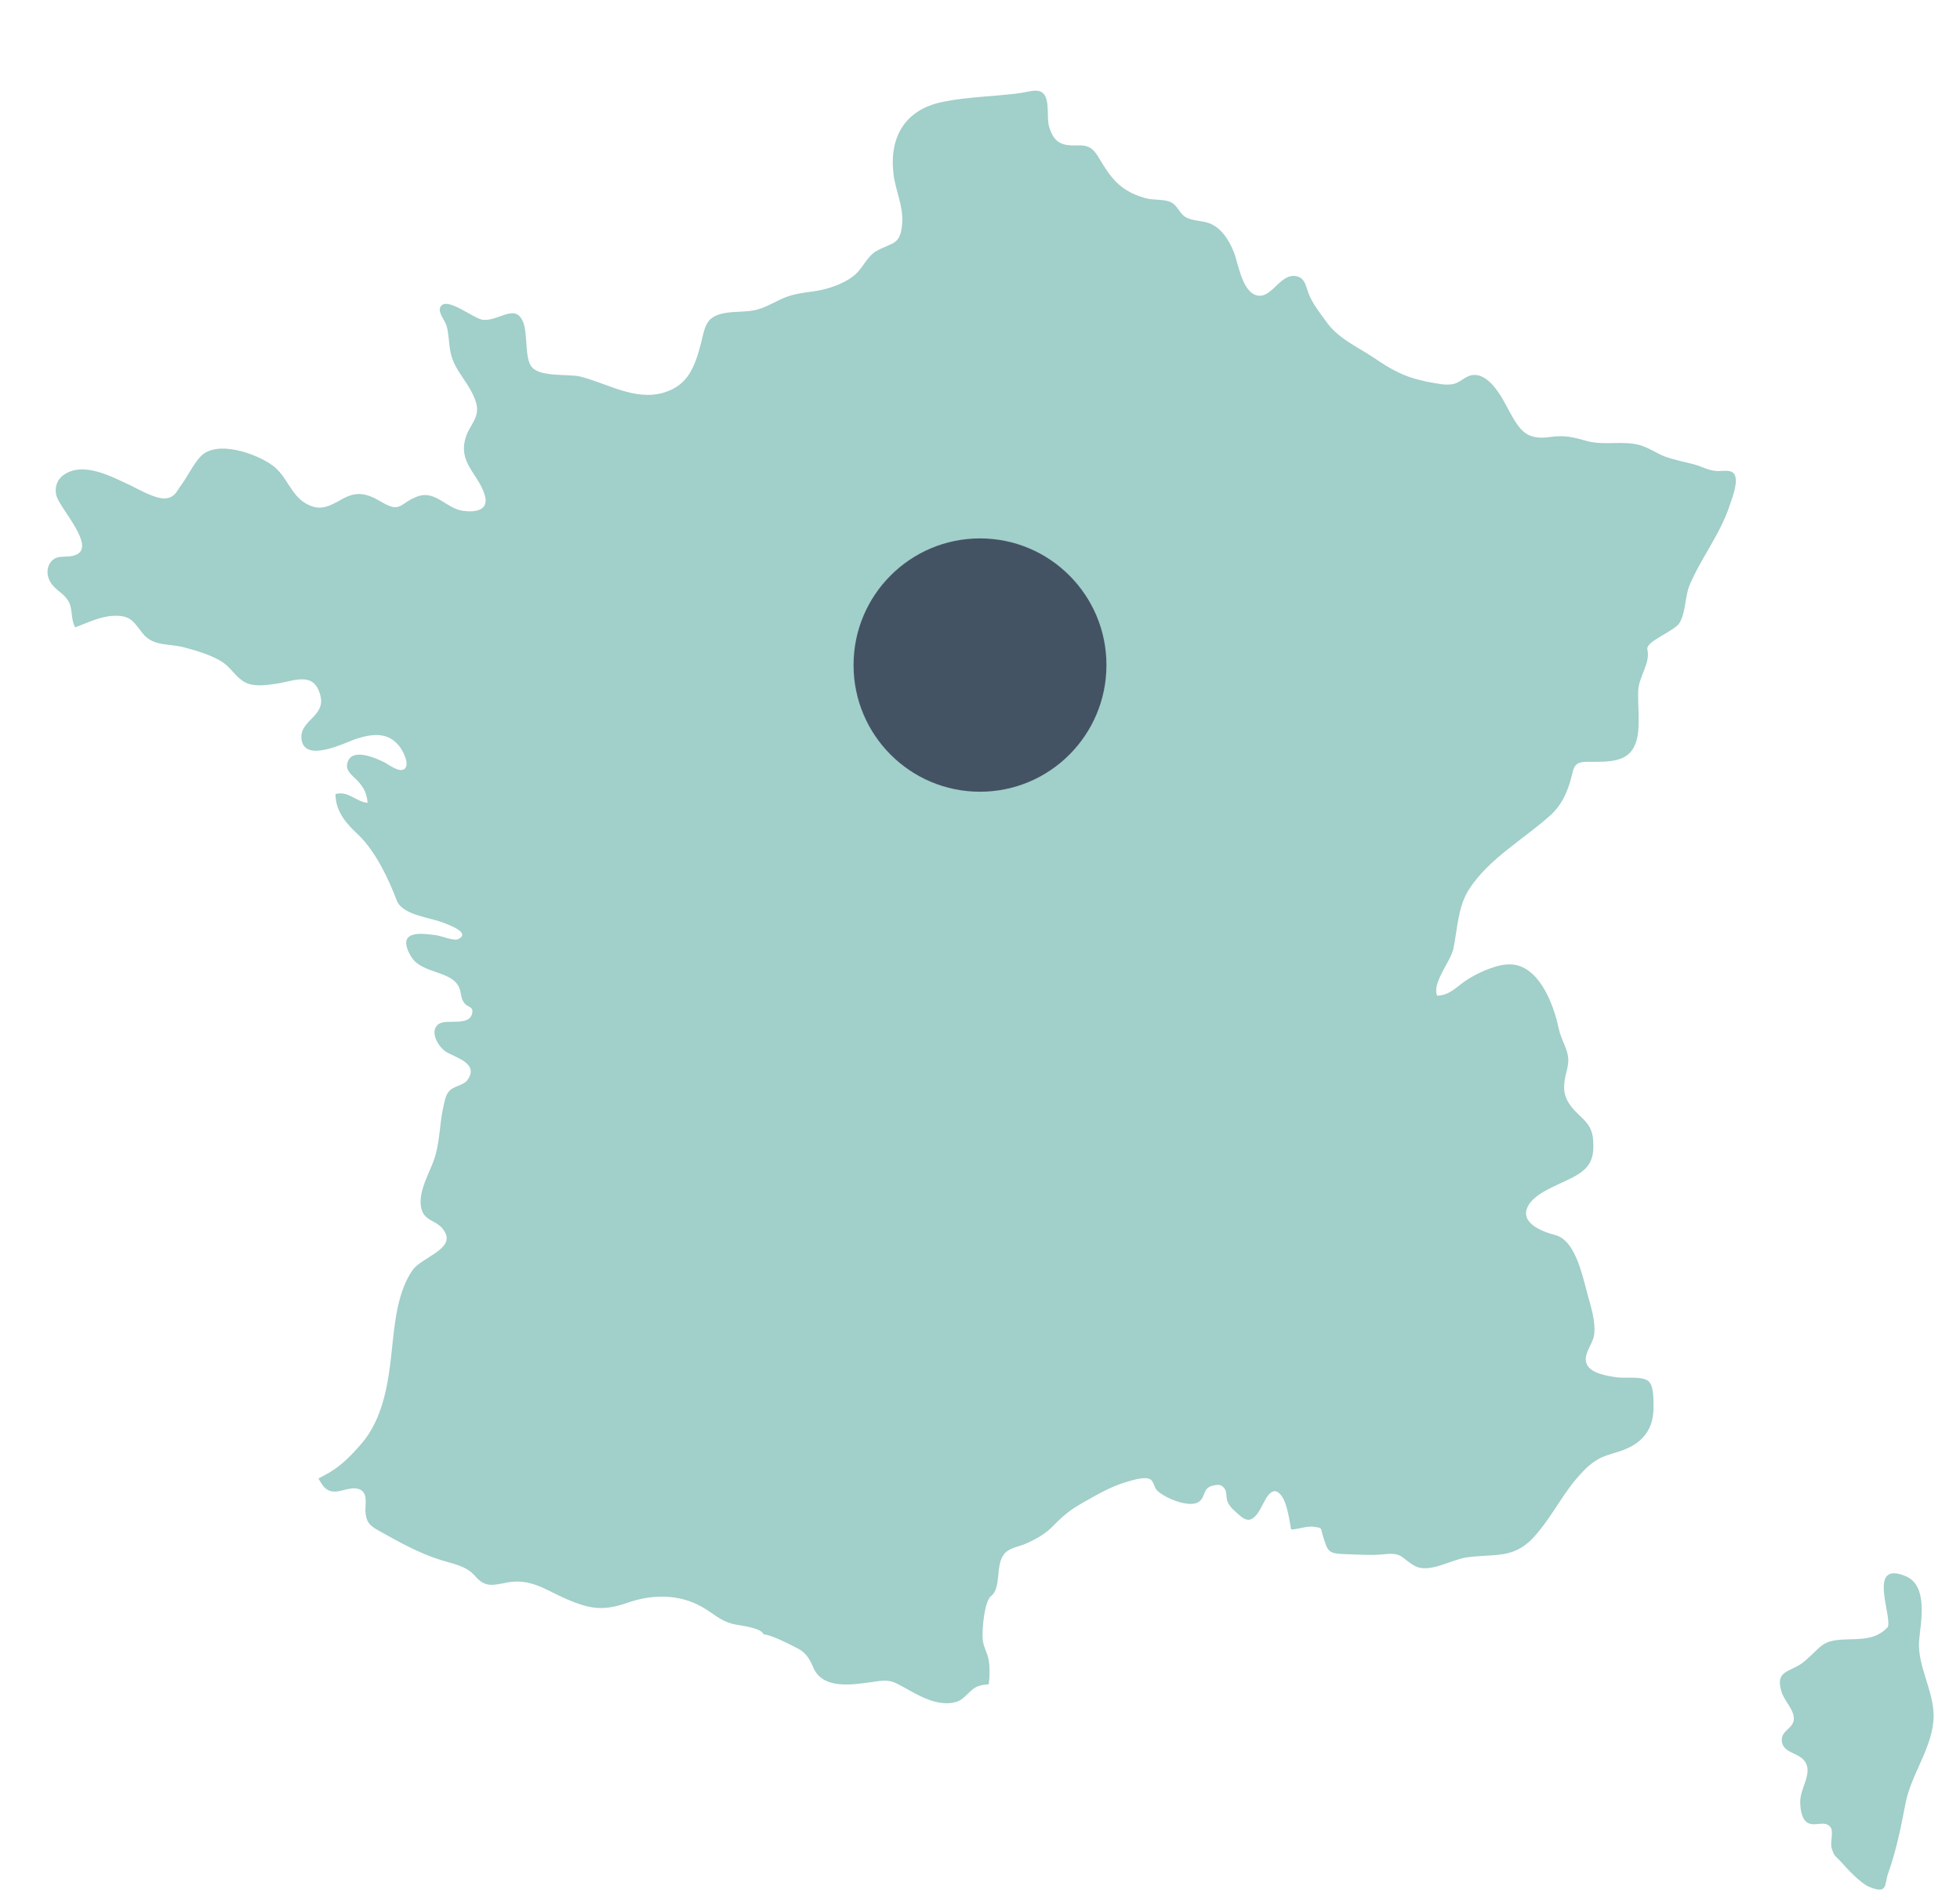 <svg xmlns="http://www.w3.org/2000/svg" width="33" height="32" viewBox="0 0 33 32" fill="none"><path d="M30.812 30.761C30.712 30.646 30.535 30.782 30.415 30.682 30.328 30.616 30.309 30.445 30.31 30.333 30.311 30.137 30.476 29.918 30.423 29.736 30.35 29.494 30.017 29.557 30 29.313 29.987 29.142 30.191 29.113 30.202 28.955 30.214 28.802 30.04 28.637 29.999 28.502 29.87 28.101 30.16 28.177 30.394 27.966 30.684 27.718 30.665 27.626 31.066 27.609 31.294 27.599 31.589 27.625 31.786 27.397 31.854 27.197 31.441 26.286 32.075 26.539 32.477 26.695 32.337 27.331 32.311 27.631 32.281 28.055 32.557 28.47 32.556 28.901 32.55 29.421 32.172 29.877 32.08 30.383 31.992 30.837 31.93 31.148 31.786 31.56 31.726 31.73 31.789 31.906 31.475 31.777 31.321 31.714 31.096 31.466 30.989 31.346 30.903 31.252 30.883 31.266 30.842 31.132 30.805 31.031 30.884 30.835 30.812 30.761L30.812 30.761z" fill="#a1cfca"/><path d="M21.139 4.968C21.404 5.06 21.542 4.604 21.817 4.65 21.983 4.677 21.982 4.828 22.048 4.981 22.113 5.129 22.222 5.27 22.319 5.402 22.516 5.694 22.843 5.833 23.127 6.022 23.418 6.222 23.648 6.347 23.954 6.411 23.995 6.421 24.035 6.433 24.081 6.438 24.207 6.459 24.329 6.492 24.46 6.469 24.585 6.446 24.67 6.333 24.786 6.317 25.082 6.275 25.3 6.715 25.407 6.918 25.595 7.262 25.705 7.414 26.101 7.359 26.358 7.323 26.493 7.365 26.737 7.432 27.027 7.503 27.317 7.418 27.608 7.495 27.754 7.537 27.878 7.625 28.02 7.684 28.203 7.753 28.398 7.782 28.585 7.839 28.685 7.876 28.775 7.919 28.889 7.931 28.974 7.942 29.125 7.898 29.191 7.973 29.285 8.083 29.165 8.385 29.125 8.503 28.965 8.995 28.649 9.381 28.451 9.845 28.366 10.041 28.387 10.307 28.278 10.49 28.191 10.631 27.706 10.8 27.736 10.935 27.793 11.185 27.577 11.399 27.581 11.668 27.578 11.892 27.601 12.096 27.582 12.316 27.583 12.322 27.578 12.334 27.579 12.339 27.517 12.852 27.15 12.83 26.719 12.829 26.473 12.83 26.501 12.949 26.436 13.165 26.37 13.381 26.275 13.579 26.101 13.732c-.457.411-1.034.726-1.37 1.249C24.543 15.277 24.539 15.652 24.468 15.986 24.415 16.206 24.106 16.557 24.197 16.768 24.408 16.761 24.518 16.623 24.676 16.516 24.85 16.397 25.15 16.26 25.354 16.243 25.889 16.185 26.157 16.903 26.242 17.316 26.291 17.539 26.41 17.673 26.405 17.875 26.403 17.909 26.397 17.943 26.391 17.978 26.345 18.174 26.291 18.35 26.391 18.537 26.535 18.808 26.799 18.855 26.823 19.193 26.842 19.448 26.806 19.626 26.579 19.77 26.344 19.926 25.853 20.056 25.726 20.314 25.581 20.592 25.959 20.741 26.186 20.799 26.558 20.898 26.659 21.583 26.771 21.948 26.816 22.109 26.871 22.342 26.834 22.51 26.803 22.654 26.642 22.822 26.721 22.984 26.792 23.131 27.078 23.175 27.22 23.194 27.346 23.216 27.642 23.169 27.749 23.255 27.849 23.33 27.839 23.578 27.84 23.706 27.838 23.847 27.814 23.962 27.762 24.064 27.687 24.209 27.563 24.322 27.383 24.397 27.225 24.47 27.054 24.488 26.904 24.576 26.749 24.665 26.642 24.786 26.527 24.92 26.273 25.224 26.095 25.595 25.813 25.898 25.472 26.259 25.162 26.162 24.695 26.227 24.432 26.264 24.057 26.507 23.814 26.367 23.608 26.251 23.61 26.144 23.339 26.171 23.113 26.197 22.91 26.18 22.679 26.174 22.353 26.163 22.361 26.14 22.271 25.856 22.23 25.721 22.266 25.734 22.129 25.713 22.008 25.691 21.855 25.757 21.738 25.757 21.711 25.604 21.673 25.335 21.588 25.207 21.405 24.936 21.284 25.317 21.197 25.452 21.077 25.636 20.987 25.632 20.839 25.491 20.768 25.427 20.706 25.38 20.664 25.28 20.645 25.227 20.653 25.119 20.625 25.079 20.568 24.997 20.524 24.997 20.426 25.017 20.242 25.06 20.306 25.196 20.194 25.284 20.039 25.412 19.598 25.222 19.48 25.098 19.429 25.05 19.43 24.943 19.358 24.908 19.256 24.861 19.049 24.935 18.957 24.959 18.689 25.041 18.482 25.165 18.244 25.299 18.005 25.433 17.891 25.533 17.714 25.715 17.587 25.844 17.399 25.943 17.235 26.011 17.113 26.056 16.964 26.077 16.891 26.193 16.765 26.373 16.856 26.741 16.69 26.876 16.573 26.959 16.533 27.435 16.545 27.596 16.552 27.729 16.621 27.82 16.645 27.951 16.667 28.071 16.666 28.222 16.647 28.365 16.585 28.368 16.525 28.376 16.472 28.395 16.323 28.45 16.256 28.61 16.106 28.659 15.956 28.708 15.778 28.677 15.637 28.624 15.448 28.555 15.282 28.444 15.101 28.352 14.951 28.277 14.832 28.305 14.667 28.328 14.316 28.377 13.834 28.45 13.685 28.062 13.625 27.919 13.549 27.812 13.399 27.744 13.261 27.674 12.989 27.532 12.854 27.523 12.821 27.41 12.464 27.377 12.343 27.349 12.123 27.296 12.003 27.162 11.816 27.059 11.427 26.839 10.969 26.847 10.554 26.995 10.154 27.134 9.924 27.094 9.55 26.934 9.193 26.782 8.945 26.576 8.542 26.649 8.286 26.701 8.162 26.735 7.994 26.535 7.842 26.367 7.637 26.339 7.427 26.273 7.064 26.162 6.712 25.965 6.384 25.781 6.226 25.692 6.163 25.639 6.152 25.444 6.151 25.31 6.201 25.113 6.022 25.071 5.865 25.031 5.689 25.168 5.534 25.099 5.45 25.061 5.41 24.977 5.361 24.9 5.438 24.856 5.517 24.817 5.573 24.781 5.764 24.665 5.93 24.491 6.075 24.325 6.452 23.897 6.54 23.286 6.597 22.736 6.643 22.304 6.689 21.749 6.951 21.383 7.101 21.177 7.642 21.04 7.496 20.758 7.373 20.518 7.111 20.6 7.083 20.284 7.065 20.035 7.21 19.791 7.296 19.561 7.41 19.259 7.395 18.948 7.464 18.642 7.485 18.555 7.498 18.447 7.561 18.377 7.633 18.288 7.805 18.281 7.87 18.188 8.062 17.921 7.713 17.824 7.532 17.726 7.387 17.651 7.212 17.362 7.391 17.242 7.525 17.156 7.896 17.289 7.949 17.069 7.977 16.947 7.879 16.967 7.825 16.901 7.751 16.811 7.773 16.735 7.732 16.634 7.613 16.348 7.123 16.4 6.94 16.135 6.891 16.069 6.814 15.918 6.847 15.829 6.899 15.682 7.191 15.73 7.339 15.749 7.43 15.759 7.639 15.852 7.718 15.814 7.922 15.712 7.585 15.586 7.491 15.549 7.253 15.448 6.784 15.418 6.682 15.169 6.541 14.797 6.327 14.346 6.042 14.067 5.843 13.882 5.652 13.68 5.648 13.372 5.869 13.313 5.991 13.503 6.19 13.52 6.173 13.36 6.133 13.276 6.033 13.162 5.967 13.087 5.825 12.995 5.843 12.88 5.887 12.561 6.342 12.771 6.487 12.846 6.553 12.882 6.729 13.02 6.814 12.946 6.898 12.867 6.792 12.669 6.75 12.603 6.566 12.332 6.3 12.347 6.016 12.436 5.823 12.497 5.099 12.878 5.074 12.422 5.061 12.128 5.482 12.058 5.395 11.717 5.29 11.29 4.947 11.473 4.645 11.515 4.469 11.539 4.245 11.576 4.09 11.469 3.961 11.386 3.879 11.236 3.743 11.148c-.19-.119-.412-.183-.627-.242C2.854 10.831 2.583 10.896 2.4 10.664 2.258 10.488 2.213 10.366 1.945 10.37 1.704 10.37 1.48 10.485 1.267 10.565 1.195 10.446 1.223 10.291 1.172 10.164 1.107 10.017.994 9.976.896 9.867.803 9.768.758 9.601.851 9.47.964 9.314 1.141 9.418 1.297 9.335 1.594 9.182 1.029 8.583.953 8.359.912 8.224.954 8.084 1.066 8.002 1.401 7.759 1.887 8.032 2.197 8.174c.144.069.449.251.618.216C2.956 8.359 2.972 8.273 3.053 8.167 3.161 8.017 3.247 7.832 3.368 7.697 3.634 7.397 4.31 7.633 4.591 7.84c.243.178.305.5.565.643C5.381 8.608 5.527 8.537 5.75 8.411 6.01 8.263 6.177 8.307 6.428 8.456 6.751 8.646 6.722 8.477 7.025 8.362 7.327 8.247 7.505 8.558 7.791 8.602 8.008 8.633 8.238 8.595 8.162 8.338 8.056 7.978 7.7 7.792 7.846 7.352 7.908 7.159 8.076 7.035 8.022 6.807c-.079-.325-.374-.552-.435-.868C7.555 5.792 7.56 5.629 7.518 5.484 7.495 5.403 7.369 5.259 7.413 5.174 7.507 4.971 7.978 5.375 8.136 5.387 8.412 5.404 8.678 5.104 8.807 5.422 8.889 5.612 8.83 6.034 8.952 6.179c.142.176.615.115.811.161.452.11.92.415 1.409.273C11.591 6.488 11.698 6.171 11.801 5.787 11.842 5.642 11.858 5.432 12.002 5.345 12.181 5.225 12.483 5.267 12.696 5.226 12.865 5.191 12.978 5.119 13.13 5.048 13.313 4.955 13.506 4.933 13.709 4.905 13.928 4.874 14.185 4.788 14.357 4.658 14.534 4.527 14.584 4.319 14.771 4.219 15.042 4.075 15.166 4.125 15.191 3.747 15.207 3.459 15.078 3.214 15.044 2.933 14.969 2.312 15.233 1.844 15.876 1.715 16.311 1.626 16.747 1.627 17.192 1.565 17.29 1.551 17.408 1.512 17.495 1.533 17.524 1.541 17.555 1.559 17.575 1.584 17.677 1.71 17.619 1.981 17.663 2.131 17.747 2.416 17.887 2.458 18.149 2.449 18.377 2.44 18.43 2.539 18.539 2.72c.116.191.236.37.437.487C19.069 3.267 19.18 3.307 19.286 3.337 19.414 3.375 19.601 3.349 19.715 3.406 19.823 3.458 19.859 3.593 19.962 3.657 20.072 3.72 20.228 3.715 20.345 3.754 20.556 3.826 20.686 4.032 20.771 4.238 20.849 4.434 20.906 4.885 21.142 4.969L21.139 4.968z" fill="#a1cfca"/><ellipse cx="16.5" cy="11.2" rx="2.129" ry="2.133" fill="#445364"/></svg>